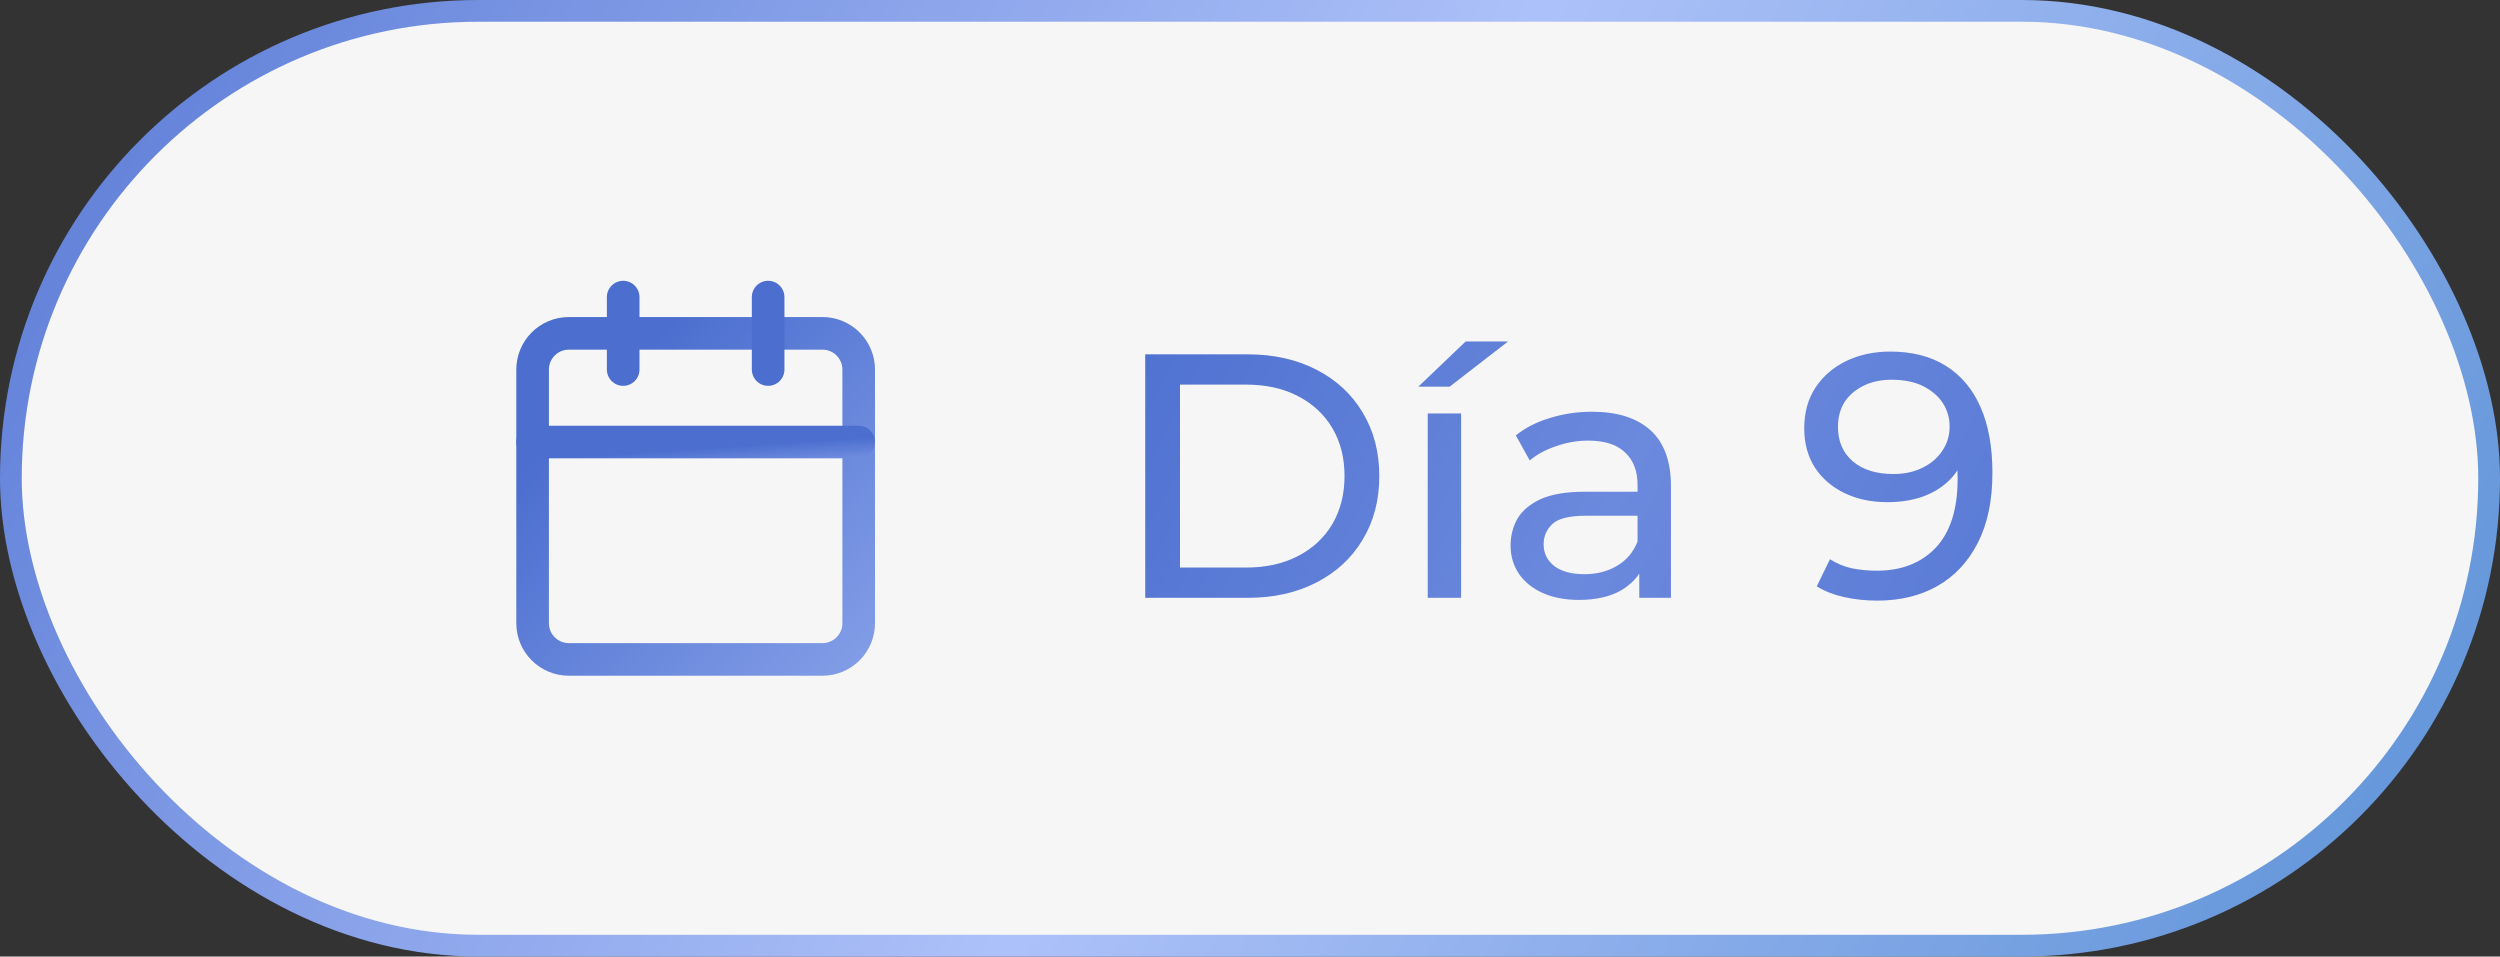 <?xml version="1.0" encoding="UTF-8"?> <svg xmlns="http://www.w3.org/2000/svg" width="115" height="44" viewBox="0 0 115 44" fill="none"><rect x="0" y="0" width="115" height="44" fill="#333333" stroke="none"/><rect x="0.5" y="0.5" width="114" height="43" rx="21.5" fill="#F6F6F6"></rect><rect x="0.5" y="0.5" width="114" height="43" rx="21.5" stroke="url(#paint0_linear_501_56)"></rect><path d="M37.833 15.334H26.167C25.246 15.334 24.5 16.08 24.5 17.001V28.667C24.5 29.588 25.246 30.334 26.167 30.334H37.833C38.754 30.334 39.5 29.588 39.5 28.667V17.001C39.5 16.08 38.754 15.334 37.833 15.334Z" stroke="url(#paint1_linear_501_56)" stroke-width="1.5" stroke-linecap="round" stroke-linejoin="round"></path><path d="M35.334 13.666V16.999" stroke="#4B6ECF" stroke-width="1.5" stroke-linecap="round" stroke-linejoin="round"></path><path d="M28.666 13.666V16.999" stroke="#4B6ECF" stroke-width="1.5" stroke-linecap="round" stroke-linejoin="round"></path><path d="M24.5 20.334H39.5" stroke="url(#paint2_linear_501_56)" stroke-width="1.5" stroke-linecap="round" stroke-linejoin="round"></path><path d="M52.68 27.5V16.3H57.4C58.595 16.3 59.645 16.535 60.552 17.004C61.469 17.473 62.179 18.129 62.68 18.972C63.192 19.815 63.448 20.791 63.448 21.9C63.448 23.009 63.192 23.985 62.68 24.828C62.179 25.671 61.469 26.327 60.552 26.796C59.645 27.265 58.595 27.5 57.4 27.5H52.68ZM54.28 26.108H57.304C58.232 26.108 59.032 25.932 59.704 25.58C60.387 25.228 60.915 24.737 61.288 24.108C61.661 23.468 61.848 22.732 61.848 21.9C61.848 21.057 61.661 20.321 61.288 19.692C60.915 19.063 60.387 18.572 59.704 18.22C59.032 17.868 58.232 17.692 57.304 17.692H54.28V26.108ZM65.675 27.5V19.02H67.211V27.5H65.675ZM65.243 17.788L67.419 15.708H69.371L66.683 17.788H65.243ZM75.407 27.5V25.708L75.328 25.372V22.316C75.328 21.665 75.135 21.164 74.751 20.812C74.378 20.449 73.813 20.268 73.055 20.268C72.554 20.268 72.064 20.353 71.584 20.524C71.103 20.684 70.698 20.903 70.368 21.18L69.728 20.028C70.165 19.676 70.688 19.409 71.296 19.228C71.914 19.036 72.559 18.94 73.231 18.94C74.394 18.94 75.29 19.223 75.919 19.788C76.549 20.353 76.864 21.217 76.864 22.38V27.5H75.407ZM72.624 27.596C71.994 27.596 71.439 27.489 70.96 27.276C70.49 27.063 70.127 26.769 69.871 26.396C69.615 26.012 69.487 25.58 69.487 25.1C69.487 24.641 69.594 24.225 69.808 23.852C70.031 23.479 70.389 23.18 70.879 22.956C71.381 22.732 72.053 22.62 72.895 22.62H75.584V23.724H72.96C72.192 23.724 71.674 23.852 71.407 24.108C71.141 24.364 71.007 24.673 71.007 25.036C71.007 25.452 71.173 25.788 71.504 26.044C71.834 26.289 72.293 26.412 72.879 26.412C73.456 26.412 73.957 26.284 74.383 26.028C74.821 25.772 75.135 25.399 75.328 24.908L75.632 25.964C75.429 26.465 75.072 26.865 74.559 27.164C74.047 27.452 73.402 27.596 72.624 27.596ZM86.947 16.172C87.96 16.172 88.814 16.391 89.507 16.828C90.211 17.265 90.744 17.9 91.107 18.732C91.469 19.553 91.651 20.561 91.651 21.756C91.651 23.025 91.427 24.097 90.979 24.972C90.531 25.847 89.912 26.508 89.123 26.956C88.334 27.404 87.411 27.628 86.355 27.628C85.832 27.628 85.326 27.575 84.835 27.468C84.355 27.361 83.933 27.196 83.571 26.972L84.179 25.724C84.478 25.916 84.808 26.055 85.171 26.14C85.544 26.215 85.933 26.252 86.339 26.252C87.469 26.252 88.371 25.9 89.043 25.196C89.715 24.481 90.051 23.425 90.051 22.028C90.051 21.804 90.04 21.537 90.019 21.228C89.998 20.919 89.95 20.615 89.875 20.316L90.403 20.86C90.254 21.351 90.003 21.767 89.651 22.108C89.309 22.439 88.894 22.689 88.403 22.86C87.923 23.02 87.395 23.1 86.819 23.1C86.083 23.1 85.427 22.961 84.851 22.684C84.275 22.407 83.822 22.017 83.491 21.516C83.16 21.004 82.995 20.401 82.995 19.708C82.995 18.983 83.165 18.359 83.507 17.836C83.859 17.303 84.334 16.892 84.931 16.604C85.539 16.316 86.211 16.172 86.947 16.172ZM87.011 17.468C86.531 17.468 86.104 17.559 85.731 17.74C85.358 17.921 85.064 18.172 84.851 18.492C84.648 18.812 84.547 19.196 84.547 19.644C84.547 20.305 84.776 20.833 85.235 21.228C85.694 21.612 86.312 21.804 87.091 21.804C87.603 21.804 88.051 21.708 88.435 21.516C88.829 21.324 89.133 21.063 89.347 20.732C89.571 20.401 89.683 20.033 89.683 19.628C89.683 19.233 89.582 18.876 89.379 18.556C89.176 18.236 88.877 17.975 88.483 17.772C88.088 17.569 87.597 17.468 87.011 17.468Z" fill="url(#paint3_linear_501_56)"></path><defs><linearGradient id="paint0_linear_501_56" x1="-12.557" y1="-2.94767e-06" x2="112.525" y2="71.462" gradientUnits="userSpaceOnUse"><stop stop-color="#4B6ECF"></stop><stop offset="0.505" stop-color="#ADC1F9"></stop><stop offset="1" stop-color="#4B88CF"></stop></linearGradient><linearGradient id="paint1_linear_501_56" x1="30.5" y1="15" x2="52.5" y2="36.5" gradientUnits="userSpaceOnUse"><stop stop-color="#4B6ECF"></stop><stop offset="1" stop-color="#ADC1F9"></stop></linearGradient><linearGradient id="paint2_linear_501_56" x1="34" y1="20.5" x2="34.162" y2="22.957" gradientUnits="userSpaceOnUse"><stop stop-color="#4B6ECF"></stop><stop offset="1" stop-color="#ADC1F9"></stop></linearGradient><linearGradient id="paint3_linear_501_56" x1="46.5" y1="19.5" x2="100" y2="46.5" gradientUnits="userSpaceOnUse"><stop stop-color="#4B6ECF"></stop><stop offset="0.439" stop-color="#6B89DD"></stop><stop offset="1" stop-color="#4B6ECF"></stop></linearGradient></defs></svg> 